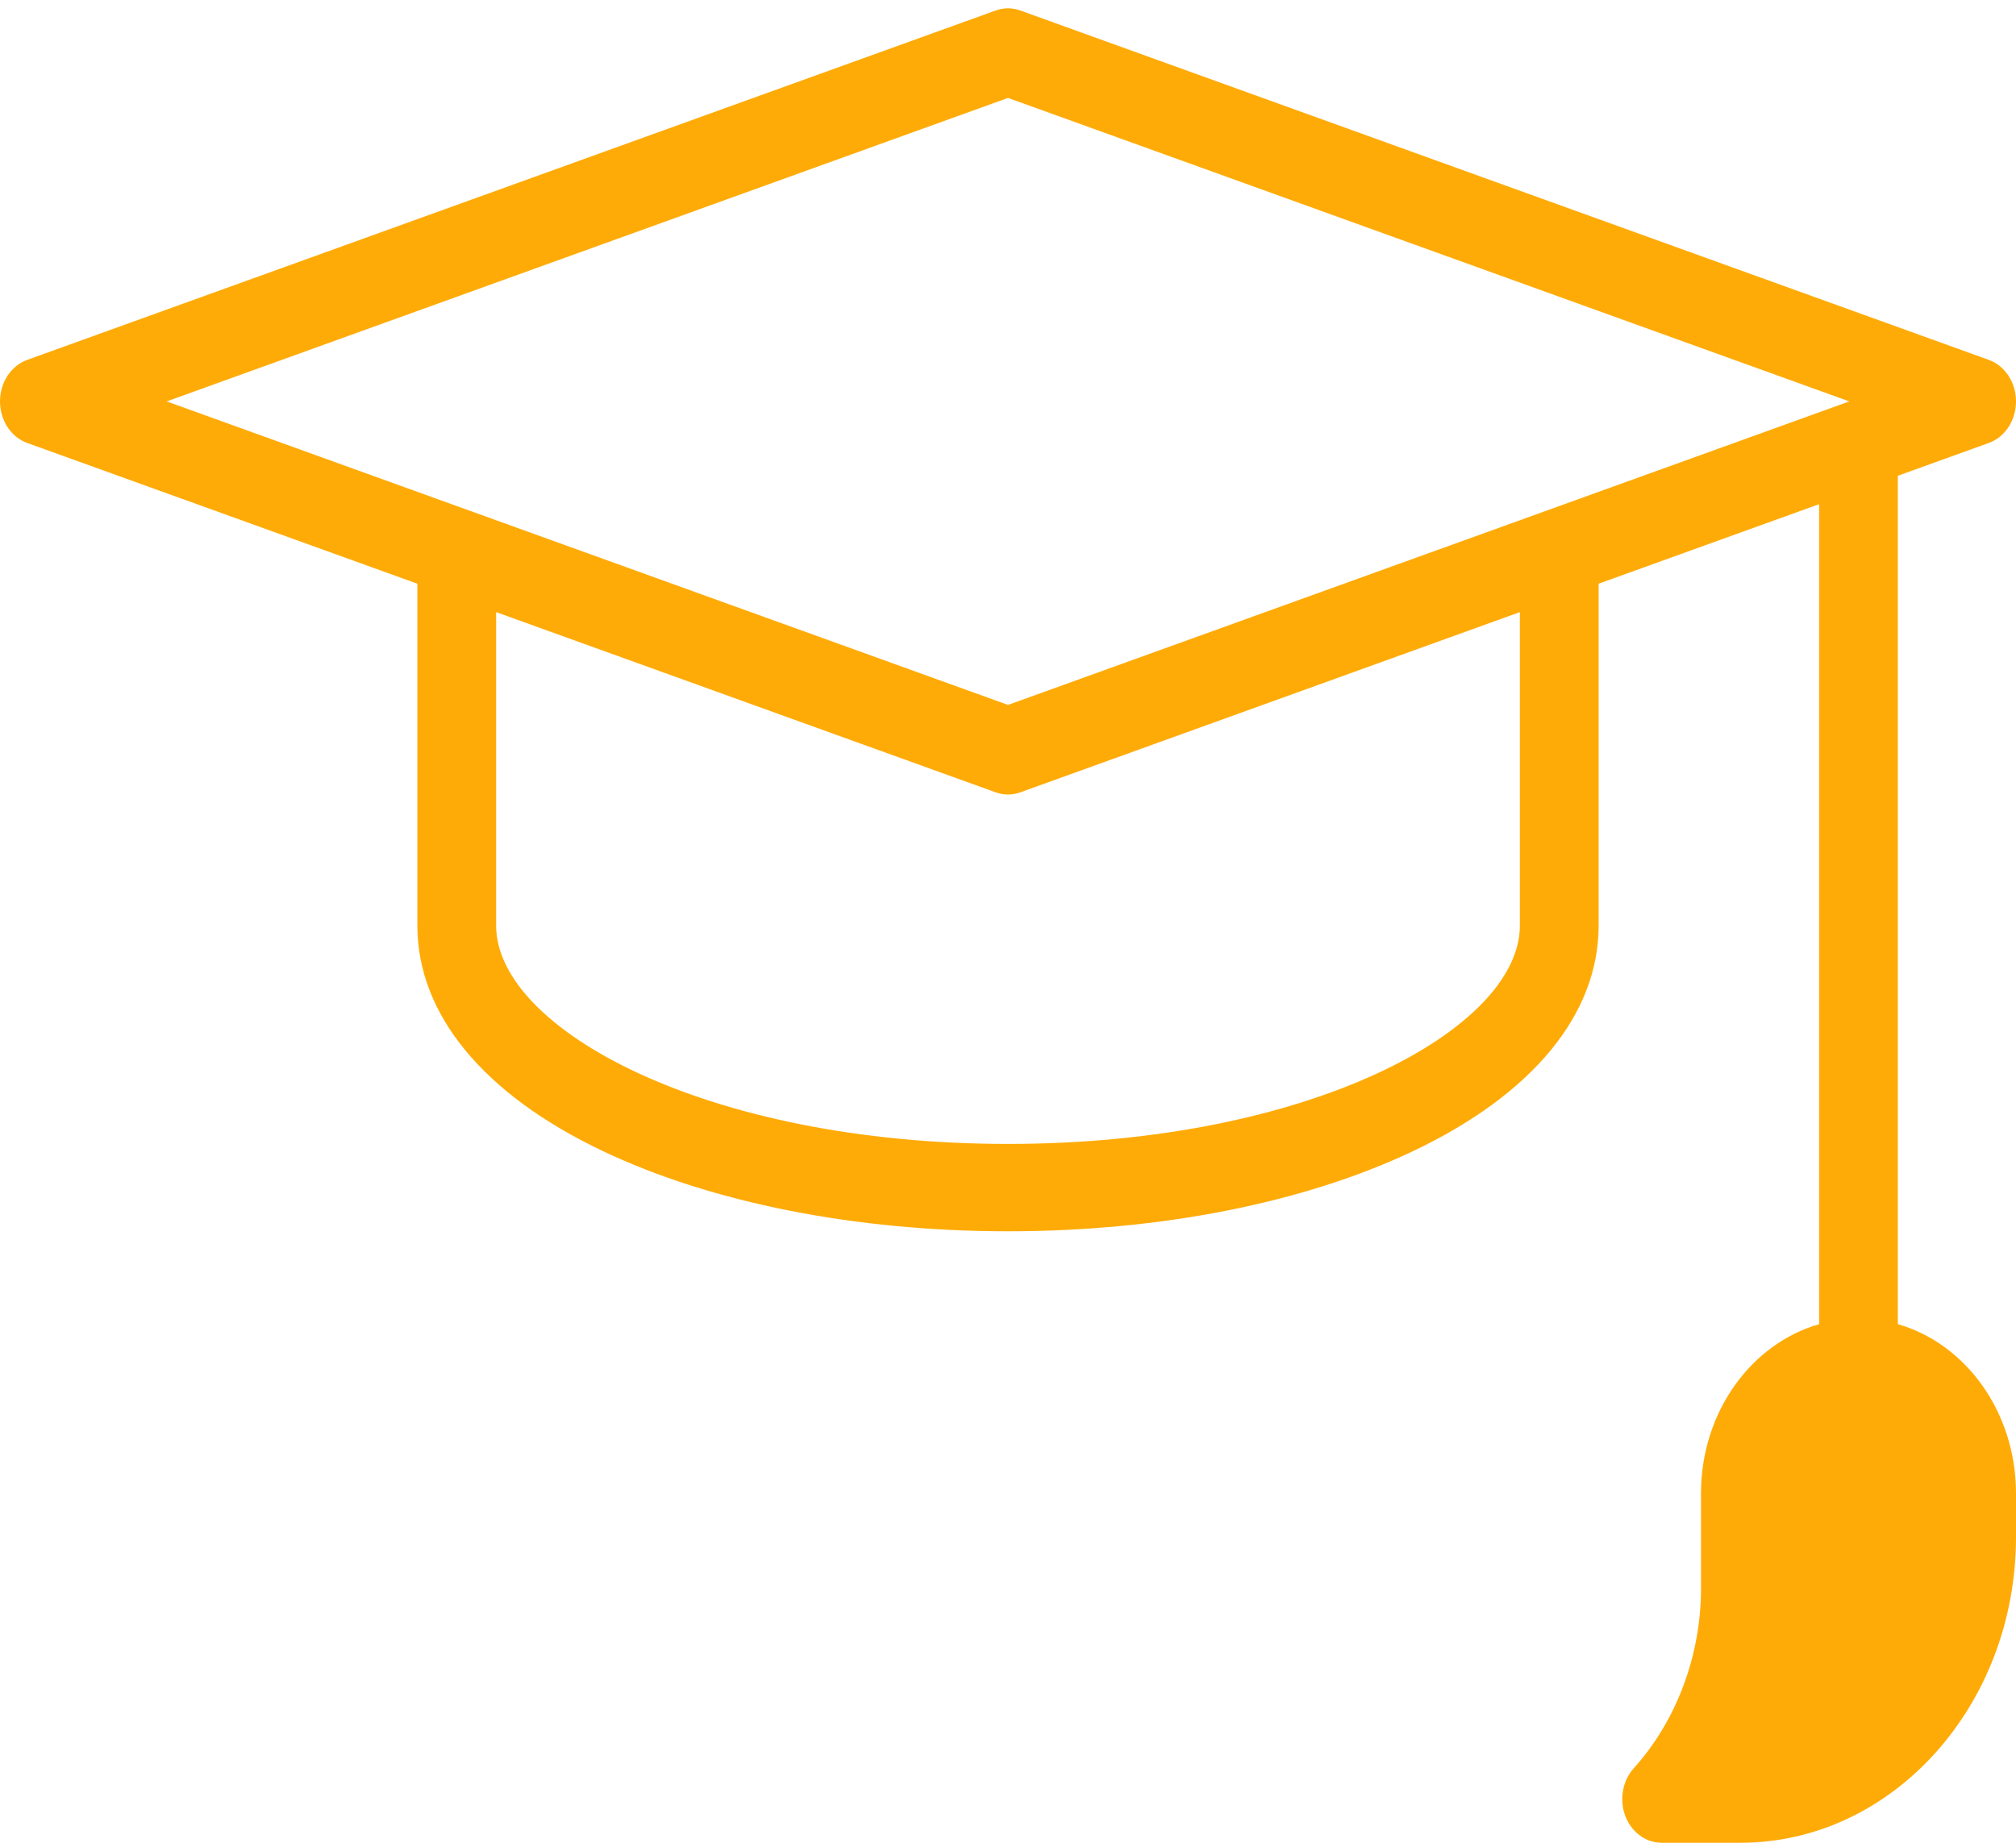 <svg width="70" height="64" viewBox="0 0 70 64" fill="none" xmlns="http://www.w3.org/2000/svg">
<path d="M65.898 45.989V16.523L69.056 15.384C69.619 15.181 70 14.598 70 13.941C70 13.284 69.619 12.702 69.056 12.499L35.423 0.363C35.148 0.264 34.852 0.264 34.577 0.363L0.944 12.499C0.381 12.702 0 13.284 0 13.941C0 14.598 0.381 15.181 0.944 15.384L14.492 20.272V32.145C14.492 35.221 16.777 38.002 20.927 39.975C24.709 41.773 29.706 42.763 35 42.763C40.294 42.763 45.291 41.773 49.073 39.975C53.223 38.002 55.508 35.221 55.508 32.145V20.272L63.164 17.51V45.989C60.808 46.664 59.062 49.043 59.062 51.865V55.172C59.062 57.491 58.212 59.765 56.729 61.41C56.338 61.844 56.221 62.497 56.432 63.064C56.644 63.63 57.142 64 57.695 64H60.43C65.707 64 70 59.236 70 53.382V51.865C70 49.042 68.254 46.664 65.898 45.989ZM35 3.401L64.212 13.941L35 24.482L5.788 13.941L35 3.401ZM52.773 32.145C52.773 35.732 45.474 39.729 35 39.729C24.526 39.729 17.227 35.732 17.227 32.145V21.259L34.577 27.52C34.715 27.569 34.857 27.594 35 27.594C35.143 27.594 35.285 27.569 35.423 27.52L52.773 21.259V32.145Z" fill="#FFAB07"/>
</svg>
